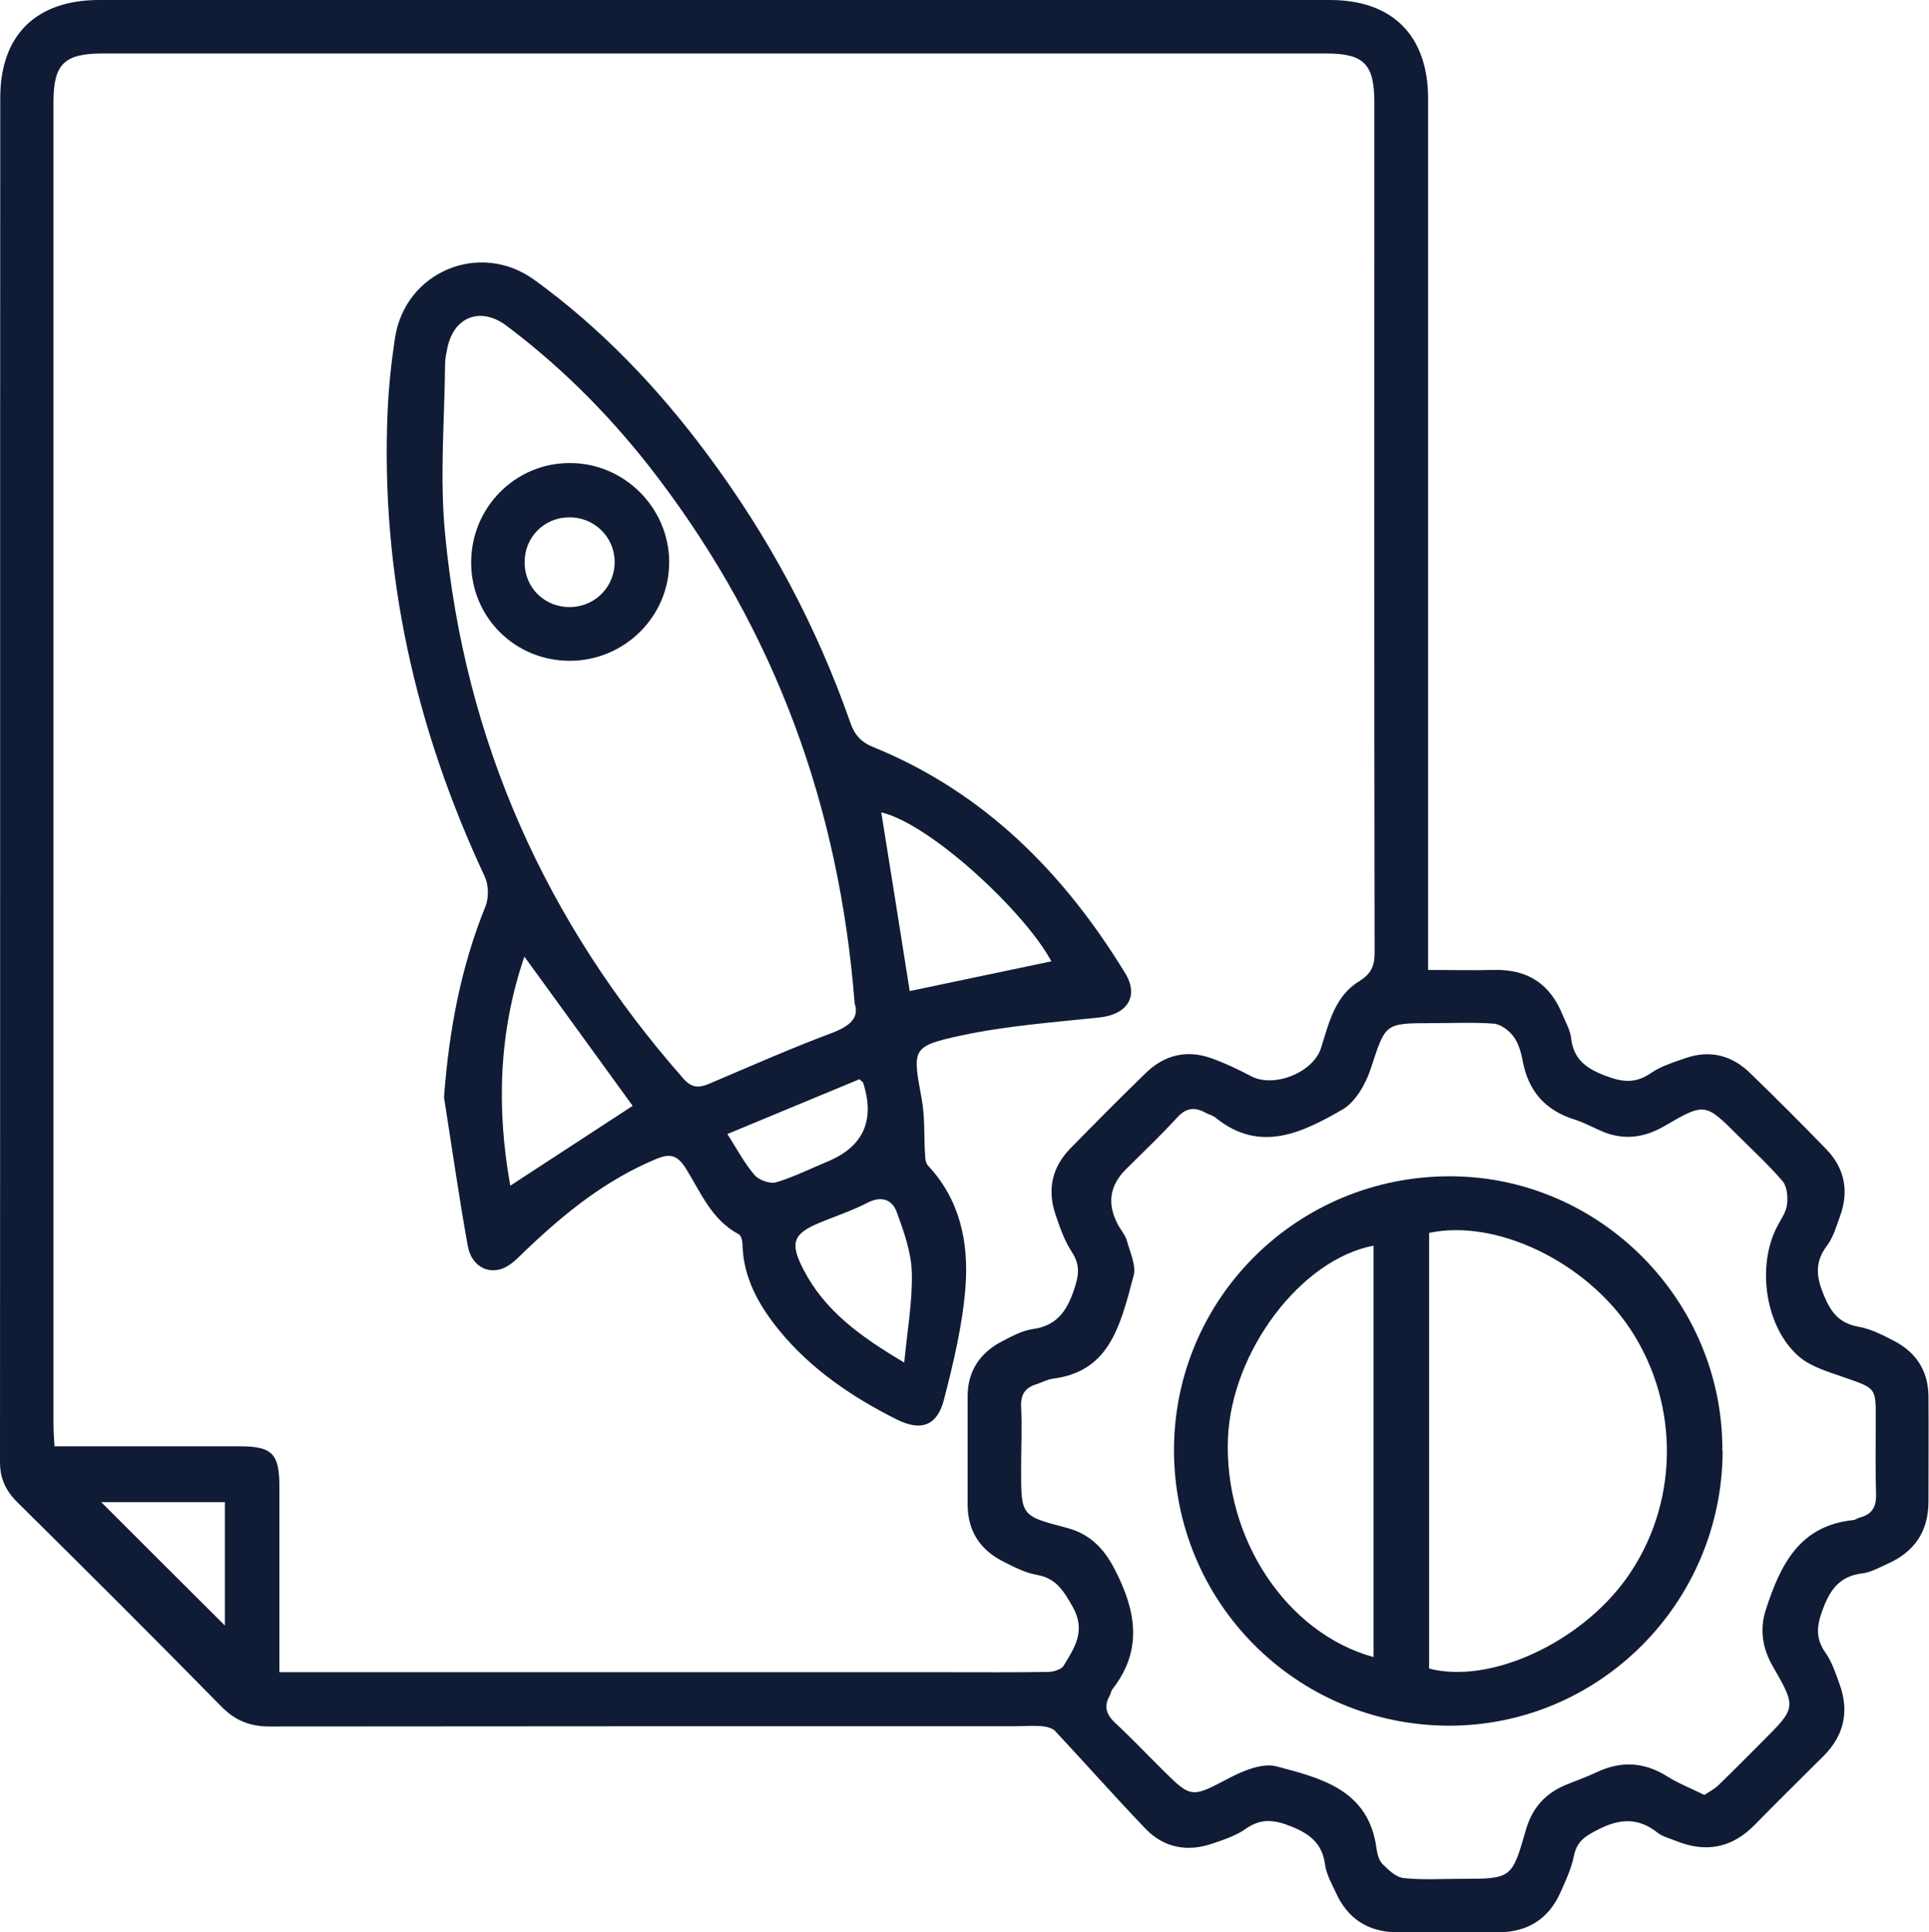 <svg xmlns="http://www.w3.org/2000/svg" id="Camada_2" data-name="Camada 2" viewBox="0 0 73.94 74.07"><defs><style>      .cls-1 {        fill: #101c35;      }    </style></defs><g id="Layer_1" data-name="Layer 1"><g><path class="cls-1" d="M54.74,37.18c.92,0,1.73.02,2.53,0,1.28-.03,2.14.53,2.62,1.71.12.29.29.58.33.89.09.82.57,1.17,1.3,1.45.65.25,1.15.32,1.75-.09.39-.27.88-.42,1.34-.58.95-.33,1.79-.1,2.49.59.98.95,1.95,1.92,2.9,2.9.71.73.88,1.61.53,2.57-.14.39-.26.81-.5,1.13-.5.66-.4,1.24-.1,1.95.28.65.6,1.03,1.32,1.16.47.08.92.32,1.35.54.85.44,1.31,1.15,1.32,2.12.01,1.34,0,2.69,0,4.03,0,1.16-.54,1.94-1.58,2.4-.31.14-.63.32-.95.36-.84.1-1.22.58-1.51,1.35-.24.63-.31,1.12.09,1.69.25.35.39.79.54,1.2.38,1.04.18,1.97-.61,2.76-.88.88-1.77,1.75-2.64,2.64-.87.89-1.87,1.08-3.01.62-.25-.1-.53-.17-.73-.33-.75-.59-1.47-.52-2.28-.1-.47.24-.8.44-.91,1-.1.49-.32.97-.53,1.43-.45.99-1.24,1.48-2.32,1.5-1.32.02-2.64.02-3.96,0-1.08-.02-1.86-.52-2.31-1.51-.16-.35-.37-.71-.42-1.09-.11-.81-.58-1.17-1.3-1.46-.65-.26-1.16-.32-1.75.1-.37.26-.83.41-1.27.56-.96.33-1.86.16-2.56-.57-1.18-1.23-2.3-2.5-3.46-3.74-.11-.12-.33-.17-.5-.19-.36-.03-.73,0-1.1,0-9.5,0-19,0-28.5.01-.77,0-1.33-.22-1.87-.77-2.6-2.65-5.23-5.27-7.87-7.88C.2,57.1,0,56.65,0,56.04.01,38.61,0,21.18.01,3.75.01,1.35,1.38,0,3.8,0c15.73,0,31.45,0,47.18,0,2.4,0,3.76,1.37,3.76,3.78,0,10.79,0,21.58,0,32.37v1.03ZM10.72,64.1c.37,0,.66,0,.94,0,8.23,0,16.46,0,24.69,0,1.27,0,2.54.01,3.81-.01.21,0,.52-.09.61-.24.42-.69.87-1.34.34-2.27-.35-.61-.63-1.08-1.36-1.21-.45-.08-.88-.3-1.29-.51-.88-.44-1.36-1.16-1.37-2.16,0-1.39,0-2.78,0-4.18,0-.97.48-1.67,1.33-2.11.37-.19.75-.4,1.15-.46.9-.12,1.3-.65,1.58-1.46.19-.55.28-.97-.06-1.49-.29-.44-.47-.96-.64-1.47-.31-.94-.12-1.79.57-2.5.96-.98,1.92-1.95,2.9-2.9.71-.69,1.56-.9,2.5-.57.53.19,1.04.43,1.53.69.88.47,2.4-.14,2.69-1.09.3-.95.53-1.98,1.45-2.54.45-.28.6-.57.6-1.09-.02-10.87-.01-21.73-.01-32.6,0-1.48-.4-1.88-1.86-1.88-15.63,0-31.26,0-46.89,0-1.47,0-1.88.41-1.88,1.86,0,16.9,0,33.79,0,50.69,0,.26.02.52.04.84h.86c2.08,0,4.15,0,6.23,0,1.26,0,1.53.28,1.53,1.56,0,1.88,0,3.76,0,5.64,0,.46,0,.91,0,1.45ZM65.34,68.8c.19-.13.38-.22.53-.37.58-.56,1.14-1.13,1.71-1.7,1.27-1.27,1.28-1.28.37-2.86-.4-.7-.51-1.42-.26-2.18.55-1.69,1.27-3.2,3.33-3.42.09,0,.18-.08.27-.1.48-.12.64-.43.62-.92-.03-.95-.01-1.9-.01-2.86,0-1.19,0-1.17-1.15-1.57-.61-.22-1.29-.4-1.77-.8-1.33-1.12-1.67-3.53-.83-5.06.14-.26.32-.52.35-.8.03-.29,0-.68-.17-.88-.52-.61-1.12-1.16-1.69-1.73-1.28-1.28-1.29-1.29-2.85-.38-.83.48-1.65.55-2.51.14-.31-.14-.62-.3-.94-.4-1.11-.35-1.75-1.08-1.97-2.22-.06-.33-.16-.69-.35-.95-.17-.23-.48-.47-.75-.5-.8-.06-1.61-.02-2.42-.02-1.79,0-1.74.02-2.31,1.75-.19.58-.58,1.27-1.08,1.56-1.53.88-3.16,1.7-4.87.31-.11-.09-.27-.12-.39-.19-.42-.23-.75-.18-1.09.2-.62.68-1.3,1.32-1.96,1.98q-.93.93-.3,2.11c.11.21.29.41.35.64.12.44.36.94.25,1.33-.53,2.03-.97,3.67-3.1,3.94-.21.03-.41.14-.62.21-.43.13-.61.39-.59.86.04.8,0,1.61,0,2.42,0,1.76,0,1.77,1.73,2.22.89.23,1.44.78,1.86,1.6.81,1.57,1.09,3.07-.08,4.58-.06.07-.07.18-.12.27-.23.41-.12.71.21,1.03.61.56,1.18,1.17,1.77,1.75,1.17,1.17,1.15,1.13,2.64.35.54-.28,1.26-.57,1.78-.43,1.71.45,3.53.9,3.83,3.13.03.21.09.47.23.61.23.23.52.51.81.54.72.08,1.46.03,2.19.03,1.95,0,1.96,0,2.5-1.88.23-.81.72-1.37,1.48-1.7.4-.17.82-.31,1.22-.5.94-.45,1.83-.4,2.71.15.43.27.91.46,1.42.71ZM8.62,62.31v-4.73H3.88c1.56,1.56,3.17,3.17,4.74,4.73Z"></path><path class="cls-1" d="M17.02,42.05c.19-2.54.64-4.97,1.59-7.31.13-.33.12-.82-.03-1.14-2.65-5.67-4-11.6-3.72-17.87.04-.92.14-1.85.28-2.77.38-2.53,3.23-3.75,5.33-2.24,2.57,1.86,4.74,4.14,6.63,6.68,2.35,3.15,4.19,6.57,5.49,10.29.16.47.41.76.89.95,4.24,1.73,7.29,4.81,9.64,8.65.55.89.1,1.59-.96,1.71-1.79.19-3.6.32-5.35.7-1.89.41-1.83.52-1.48,2.43.13.7.08,1.44.13,2.16,0,.13.03.3.11.39,1.23,1.31,1.56,2.94,1.44,4.62-.11,1.47-.46,2.93-.83,4.36-.26,1-.88,1.21-1.79.76-1.72-.86-3.29-1.92-4.52-3.42-.78-.96-1.38-2.01-1.41-3.3,0-.13-.05-.33-.13-.38-1.05-.55-1.47-1.61-2.04-2.53-.34-.54-.63-.58-1.17-.35-1.91.8-3.47,2.06-4.95,3.47-.23.22-.45.46-.71.62-.65.39-1.38.06-1.53-.77-.34-1.89-.61-3.79-.91-5.69ZM32.76,38.47c-.59-7.59-3.06-14.24-7.52-20.13-1.67-2.21-3.6-4.18-5.82-5.85-1.01-.76-2.05-.34-2.28.89-.04.19-.08.39-.08.58-.02,2.17-.21,4.35,0,6.5.75,7.94,3.86,14.89,9.13,20.88.33.37.59.37,1,.2,1.55-.66,3.09-1.34,4.66-1.93.7-.26,1.1-.58.91-1.14ZM40.3,36.85c-1.02-1.9-4.64-5.27-6.52-5.71.37,2.3.74,4.63,1.09,6.85,1.76-.37,3.58-.75,5.43-1.14ZM20.1,36.67c-.99,2.89-1.07,5.84-.54,8.78,1.62-1.06,3.19-2.08,4.69-3.06-1.35-1.86-2.73-3.77-4.15-5.72ZM34.66,52.23c.12-1.25.32-2.36.29-3.45-.02-.77-.3-1.56-.57-2.3-.17-.48-.57-.66-1.12-.38-.58.3-1.21.51-1.82.76-1.04.43-1.18.77-.64,1.81.81,1.57,2.17,2.56,3.86,3.56ZM32.94,41.37c-1.67.69-3.34,1.39-5.06,2.1.37.58.66,1.13,1.05,1.58.17.19.59.34.82.27.67-.2,1.31-.52,1.96-.79q2.08-.86,1.37-3.04s-.03-.03-.14-.12Z"></path><path class="cls-1" d="M66.03,55.62c-.02,5.83-4.74,10.55-10.52,10.53-5.85-.03-10.53-4.75-10.51-10.61.03-5.8,4.75-10.46,10.59-10.45,5.75.01,10.46,4.77,10.43,10.53ZM54.78,63.96c2.33.61,5.78-.98,7.55-3.44,2.02-2.81,2.09-6.64.17-9.56-1.71-2.59-5.15-4.25-7.72-3.7v16.71ZM52.65,63.52v-15.77c-2.78.52-5.43,4.04-5.58,7.35-.17,3.85,2.23,7.5,5.58,8.42Z"></path><path class="cls-1" d="M21.84,25.33c-2.1,0-3.77-1.66-3.78-3.75-.01-2.12,1.69-3.84,3.79-3.83,2.07,0,3.78,1.7,3.8,3.77.02,2.09-1.7,3.81-3.81,3.81ZM21.81,19.83c-.96.01-1.71.77-1.7,1.73,0,.99.79,1.74,1.78,1.71.95-.03,1.69-.81,1.67-1.76-.02-.95-.8-1.69-1.75-1.68Z"></path></g></g></svg>